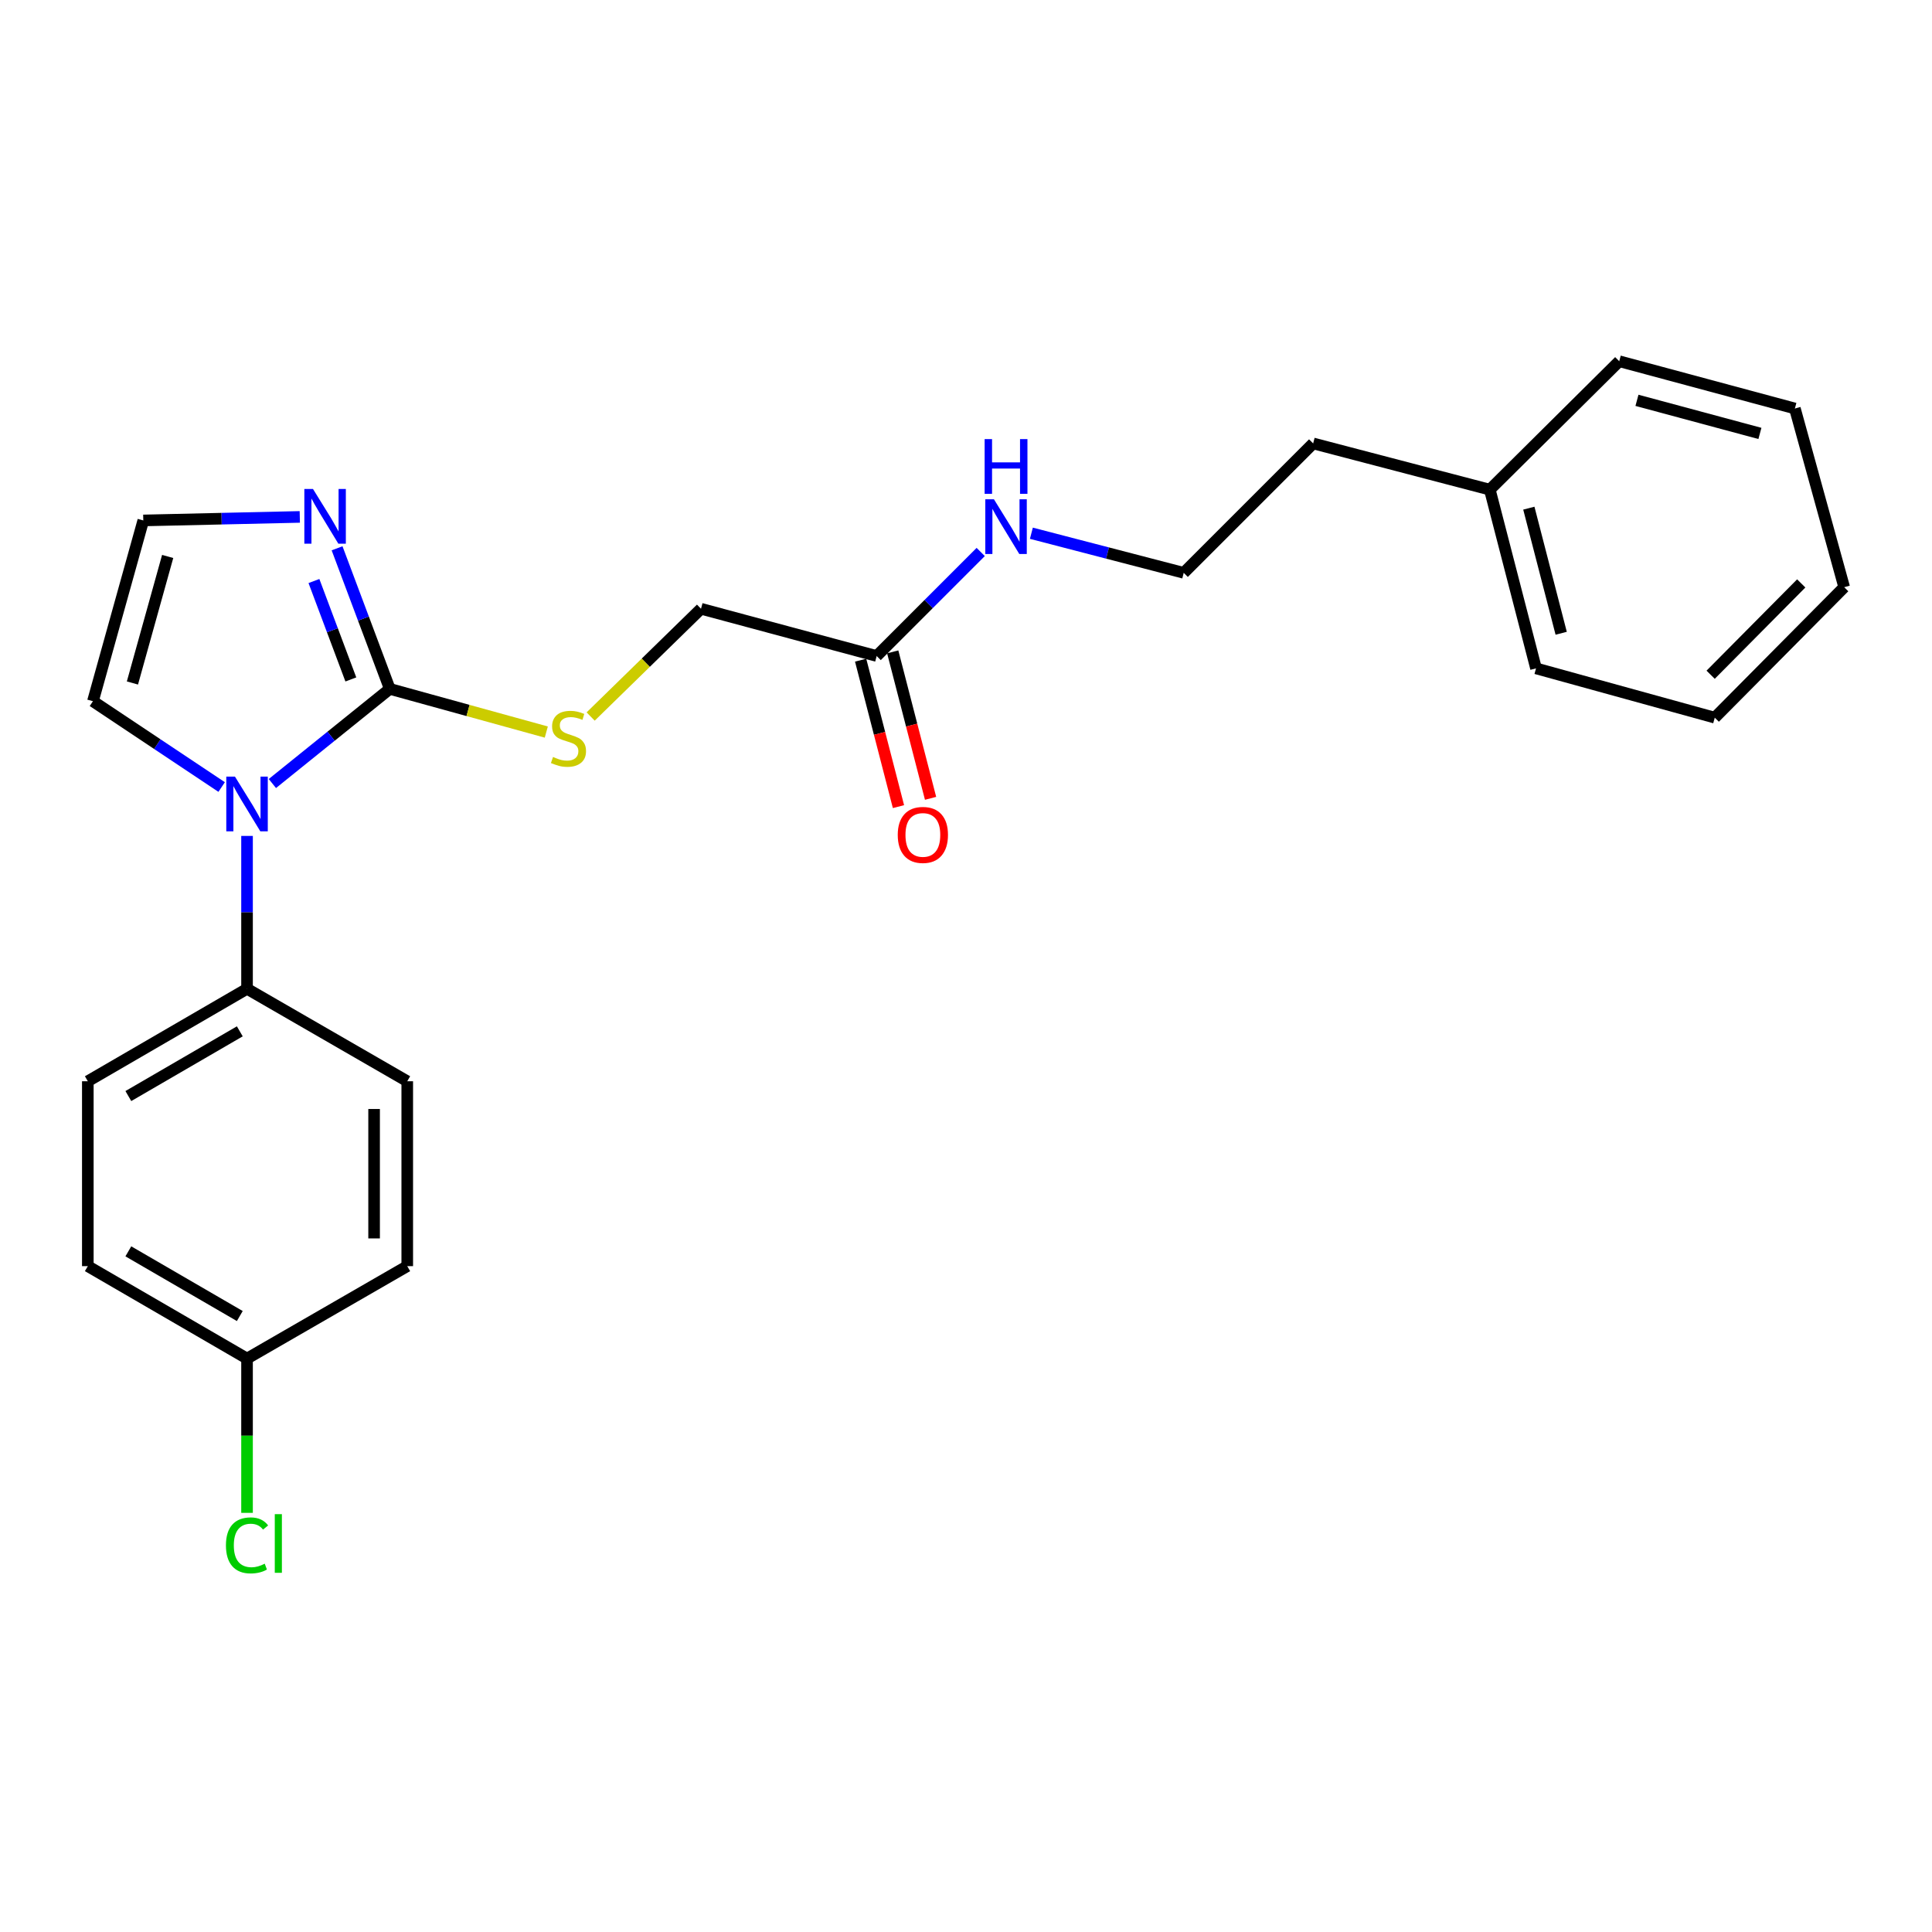 <?xml version='1.0' encoding='iso-8859-1'?>
<svg version='1.1' baseProfile='full'
              xmlns='http://www.w3.org/2000/svg'
                      xmlns:rdkit='http://www.rdkit.org/xml'
                      xmlns:xlink='http://www.w3.org/1999/xlink'
                  xml:space='preserve'
width='1000px' height='1000px' viewBox='0 0 1000 1000'>
<!-- END OF HEADER -->
<rect style='opacity:1.0;fill:#FFFFFF;stroke:none' width='1000' height='1000' x='0' y='0'> </rect>
<path class='bond-0' d='M 201.755,356.569 L 171.367,381.061' style='fill:none;fill-rule:evenodd;stroke:#000000;stroke-width:6px;stroke-linecap:butt;stroke-linejoin:miter;stroke-opacity:1' />
<path class='bond-0' d='M 171.367,381.061 L 140.979,405.552' style='fill:none;fill-rule:evenodd;stroke:#0000FF;stroke-width:6px;stroke-linecap:butt;stroke-linejoin:miter;stroke-opacity:1' />
<path class='bond-1' d='M 201.755,356.569 L 188.113,320.185' style='fill:none;fill-rule:evenodd;stroke:#000000;stroke-width:6px;stroke-linecap:butt;stroke-linejoin:miter;stroke-opacity:1' />
<path class='bond-1' d='M 188.113,320.185 L 174.47,283.8' style='fill:none;fill-rule:evenodd;stroke:#0000FF;stroke-width:6px;stroke-linecap:butt;stroke-linejoin:miter;stroke-opacity:1' />
<path class='bond-1' d='M 181.596,351.678 L 172.046,326.209' style='fill:none;fill-rule:evenodd;stroke:#000000;stroke-width:6px;stroke-linecap:butt;stroke-linejoin:miter;stroke-opacity:1' />
<path class='bond-1' d='M 172.046,326.209 L 162.496,300.74' style='fill:none;fill-rule:evenodd;stroke:#0000FF;stroke-width:6px;stroke-linecap:butt;stroke-linejoin:miter;stroke-opacity:1' />
<path class='bond-2' d='M 201.755,356.569 L 242.26,367.741' style='fill:none;fill-rule:evenodd;stroke:#000000;stroke-width:6px;stroke-linecap:butt;stroke-linejoin:miter;stroke-opacity:1' />
<path class='bond-2' d='M 242.26,367.741 L 282.764,378.913' style='fill:none;fill-rule:evenodd;stroke:#CCCC00;stroke-width:6px;stroke-linecap:butt;stroke-linejoin:miter;stroke-opacity:1' />
<path class='bond-3' d='M 127.866,432.673 L 127.866,472.237' style='fill:none;fill-rule:evenodd;stroke:#0000FF;stroke-width:6px;stroke-linecap:butt;stroke-linejoin:miter;stroke-opacity:1' />
<path class='bond-3' d='M 127.866,472.237 L 127.866,511.802' style='fill:none;fill-rule:evenodd;stroke:#000000;stroke-width:6px;stroke-linecap:butt;stroke-linejoin:miter;stroke-opacity:1' />
<path class='bond-5' d='M 114.73,407.363 L 81.417,385.155' style='fill:none;fill-rule:evenodd;stroke:#0000FF;stroke-width:6px;stroke-linecap:butt;stroke-linejoin:miter;stroke-opacity:1' />
<path class='bond-5' d='M 81.417,385.155 L 48.105,362.946' style='fill:none;fill-rule:evenodd;stroke:#000000;stroke-width:6px;stroke-linecap:butt;stroke-linejoin:miter;stroke-opacity:1' />
<path class='bond-4' d='M 155.173,267.551 L 114.67,268.466' style='fill:none;fill-rule:evenodd;stroke:#0000FF;stroke-width:6px;stroke-linecap:butt;stroke-linejoin:miter;stroke-opacity:1' />
<path class='bond-4' d='M 114.67,268.466 L 74.168,269.381' style='fill:none;fill-rule:evenodd;stroke:#000000;stroke-width:6px;stroke-linecap:butt;stroke-linejoin:miter;stroke-opacity:1' />
<path class='bond-8' d='M 305.72,370.871 L 334.281,342.981' style='fill:none;fill-rule:evenodd;stroke:#CCCC00;stroke-width:6px;stroke-linecap:butt;stroke-linejoin:miter;stroke-opacity:1' />
<path class='bond-8' d='M 334.281,342.981 L 362.841,315.091' style='fill:none;fill-rule:evenodd;stroke:#000000;stroke-width:6px;stroke-linecap:butt;stroke-linejoin:miter;stroke-opacity:1' />
<path class='bond-9' d='M 127.866,511.802 L 45.455,559.657' style='fill:none;fill-rule:evenodd;stroke:#000000;stroke-width:6px;stroke-linecap:butt;stroke-linejoin:miter;stroke-opacity:1' />
<path class='bond-9' d='M 124.121,533.819 L 66.433,567.317' style='fill:none;fill-rule:evenodd;stroke:#000000;stroke-width:6px;stroke-linecap:butt;stroke-linejoin:miter;stroke-opacity:1' />
<path class='bond-10' d='M 127.866,511.802 L 210.792,559.657' style='fill:none;fill-rule:evenodd;stroke:#000000;stroke-width:6px;stroke-linecap:butt;stroke-linejoin:miter;stroke-opacity:1' />
<path class='bond-24' d='M 74.168,269.381 L 48.105,362.946' style='fill:none;fill-rule:evenodd;stroke:#000000;stroke-width:6px;stroke-linecap:butt;stroke-linejoin:miter;stroke-opacity:1' />
<path class='bond-24' d='M 86.788,288.021 L 68.544,353.516' style='fill:none;fill-rule:evenodd;stroke:#000000;stroke-width:6px;stroke-linecap:butt;stroke-linejoin:miter;stroke-opacity:1' />
<path class='bond-6' d='M 453.766,339.553 L 362.841,315.091' style='fill:none;fill-rule:evenodd;stroke:#000000;stroke-width:6px;stroke-linecap:butt;stroke-linejoin:miter;stroke-opacity:1' />
<path class='bond-7' d='M 445.459,341.699 L 455.254,379.603' style='fill:none;fill-rule:evenodd;stroke:#000000;stroke-width:6px;stroke-linecap:butt;stroke-linejoin:miter;stroke-opacity:1' />
<path class='bond-7' d='M 455.254,379.603 L 465.049,417.507' style='fill:none;fill-rule:evenodd;stroke:#FF0000;stroke-width:6px;stroke-linecap:butt;stroke-linejoin:miter;stroke-opacity:1' />
<path class='bond-7' d='M 462.072,337.406 L 471.868,375.31' style='fill:none;fill-rule:evenodd;stroke:#000000;stroke-width:6px;stroke-linecap:butt;stroke-linejoin:miter;stroke-opacity:1' />
<path class='bond-7' d='M 471.868,375.31 L 481.663,413.214' style='fill:none;fill-rule:evenodd;stroke:#FF0000;stroke-width:6px;stroke-linecap:butt;stroke-linejoin:miter;stroke-opacity:1' />
<path class='bond-11' d='M 453.766,339.553 L 480.691,312.627' style='fill:none;fill-rule:evenodd;stroke:#000000;stroke-width:6px;stroke-linecap:butt;stroke-linejoin:miter;stroke-opacity:1' />
<path class='bond-11' d='M 480.691,312.627 L 507.617,285.701' style='fill:none;fill-rule:evenodd;stroke:#0000FF;stroke-width:6px;stroke-linecap:butt;stroke-linejoin:miter;stroke-opacity:1' />
<path class='bond-13' d='M 45.455,559.657 L 45.455,655.357' style='fill:none;fill-rule:evenodd;stroke:#000000;stroke-width:6px;stroke-linecap:butt;stroke-linejoin:miter;stroke-opacity:1' />
<path class='bond-14' d='M 210.792,559.657 L 210.792,655.357' style='fill:none;fill-rule:evenodd;stroke:#000000;stroke-width:6px;stroke-linecap:butt;stroke-linejoin:miter;stroke-opacity:1' />
<path class='bond-14' d='M 193.633,574.012 L 193.633,641.002' style='fill:none;fill-rule:evenodd;stroke:#000000;stroke-width:6px;stroke-linecap:butt;stroke-linejoin:miter;stroke-opacity:1' />
<path class='bond-16' d='M 533.84,276.003 L 573.269,286.253' style='fill:none;fill-rule:evenodd;stroke:#0000FF;stroke-width:6px;stroke-linecap:butt;stroke-linejoin:miter;stroke-opacity:1' />
<path class='bond-16' d='M 573.269,286.253 L 612.697,296.502' style='fill:none;fill-rule:evenodd;stroke:#000000;stroke-width:6px;stroke-linecap:butt;stroke-linejoin:miter;stroke-opacity:1' />
<path class='bond-12' d='M 127.866,703.193 L 210.792,655.357' style='fill:none;fill-rule:evenodd;stroke:#000000;stroke-width:6px;stroke-linecap:butt;stroke-linejoin:miter;stroke-opacity:1' />
<path class='bond-15' d='M 127.866,703.193 L 127.866,743.121' style='fill:none;fill-rule:evenodd;stroke:#000000;stroke-width:6px;stroke-linecap:butt;stroke-linejoin:miter;stroke-opacity:1' />
<path class='bond-15' d='M 127.866,743.121 L 127.866,783.05' style='fill:none;fill-rule:evenodd;stroke:#00CC00;stroke-width:6px;stroke-linecap:butt;stroke-linejoin:miter;stroke-opacity:1' />
<path class='bond-25' d='M 127.866,703.193 L 45.455,655.357' style='fill:none;fill-rule:evenodd;stroke:#000000;stroke-width:6px;stroke-linecap:butt;stroke-linejoin:miter;stroke-opacity:1' />
<path class='bond-25' d='M 124.118,681.177 L 66.43,647.692' style='fill:none;fill-rule:evenodd;stroke:#000000;stroke-width:6px;stroke-linecap:butt;stroke-linejoin:miter;stroke-opacity:1' />
<path class='bond-18' d='M 612.697,296.502 L 679.685,229.515' style='fill:none;fill-rule:evenodd;stroke:#000000;stroke-width:6px;stroke-linecap:butt;stroke-linejoin:miter;stroke-opacity:1' />
<path class='bond-17' d='M 771.124,253.443 L 679.685,229.515' style='fill:none;fill-rule:evenodd;stroke:#000000;stroke-width:6px;stroke-linecap:butt;stroke-linejoin:miter;stroke-opacity:1' />
<path class='bond-19' d='M 771.124,253.443 L 795.042,345.949' style='fill:none;fill-rule:evenodd;stroke:#000000;stroke-width:6px;stroke-linecap:butt;stroke-linejoin:miter;stroke-opacity:1' />
<path class='bond-19' d='M 791.324,263.023 L 808.067,327.778' style='fill:none;fill-rule:evenodd;stroke:#000000;stroke-width:6px;stroke-linecap:butt;stroke-linejoin:miter;stroke-opacity:1' />
<path class='bond-20' d='M 771.124,253.443 L 838.111,186.97' style='fill:none;fill-rule:evenodd;stroke:#000000;stroke-width:6px;stroke-linecap:butt;stroke-linejoin:miter;stroke-opacity:1' />
<path class='bond-22' d='M 795.042,345.949 L 887.558,371.459' style='fill:none;fill-rule:evenodd;stroke:#000000;stroke-width:6px;stroke-linecap:butt;stroke-linejoin:miter;stroke-opacity:1' />
<path class='bond-21' d='M 838.111,186.97 L 929.026,211.441' style='fill:none;fill-rule:evenodd;stroke:#000000;stroke-width:6px;stroke-linecap:butt;stroke-linejoin:miter;stroke-opacity:1' />
<path class='bond-21' d='M 847.289,207.21 L 910.929,224.34' style='fill:none;fill-rule:evenodd;stroke:#000000;stroke-width:6px;stroke-linecap:butt;stroke-linejoin:miter;stroke-opacity:1' />
<path class='bond-23' d='M 929.026,211.441 L 954.545,303.929' style='fill:none;fill-rule:evenodd;stroke:#000000;stroke-width:6px;stroke-linecap:butt;stroke-linejoin:miter;stroke-opacity:1' />
<path class='bond-26' d='M 887.558,371.459 L 954.545,303.929' style='fill:none;fill-rule:evenodd;stroke:#000000;stroke-width:6px;stroke-linecap:butt;stroke-linejoin:miter;stroke-opacity:1' />
<path class='bond-26' d='M 885.424,349.245 L 932.315,301.974' style='fill:none;fill-rule:evenodd;stroke:#000000;stroke-width:6px;stroke-linecap:butt;stroke-linejoin:miter;stroke-opacity:1' />
<path  class='atom-1' d='M 121.606 401.961
L 130.886 416.961
Q 131.806 418.441, 133.286 421.121
Q 134.766 423.801, 134.846 423.961
L 134.846 401.961
L 138.606 401.961
L 138.606 430.281
L 134.726 430.281
L 124.766 413.881
Q 123.606 411.961, 122.366 409.761
Q 121.166 407.561, 120.806 406.881
L 120.806 430.281
L 117.126 430.281
L 117.126 401.961
L 121.606 401.961
' fill='#0000FF'/>
<path  class='atom-2' d='M 162.006 253.096
L 171.286 268.096
Q 172.206 269.576, 173.686 272.256
Q 175.166 274.936, 175.246 275.096
L 175.246 253.096
L 179.006 253.096
L 179.006 281.416
L 175.126 281.416
L 165.166 265.016
Q 164.006 263.096, 162.766 260.896
Q 161.566 258.696, 161.206 258.016
L 161.206 281.416
L 157.526 281.416
L 157.526 253.096
L 162.006 253.096
' fill='#0000FF'/>
<path  class='atom-3' d='M 286.243 391.799
Q 286.563 391.919, 287.883 392.479
Q 289.203 393.039, 290.643 393.399
Q 292.123 393.719, 293.563 393.719
Q 296.243 393.719, 297.803 392.439
Q 299.363 391.119, 299.363 388.839
Q 299.363 387.279, 298.563 386.319
Q 297.803 385.359, 296.603 384.839
Q 295.403 384.319, 293.403 383.719
Q 290.883 382.959, 289.363 382.239
Q 287.883 381.519, 286.803 379.999
Q 285.763 378.479, 285.763 375.919
Q 285.763 372.359, 288.163 370.159
Q 290.603 367.959, 295.403 367.959
Q 298.683 367.959, 302.403 369.519
L 301.483 372.599
Q 298.083 371.199, 295.523 371.199
Q 292.763 371.199, 291.243 372.359
Q 289.723 373.479, 289.763 375.439
Q 289.763 376.959, 290.523 377.879
Q 291.323 378.799, 292.443 379.319
Q 293.603 379.839, 295.523 380.439
Q 298.083 381.239, 299.603 382.039
Q 301.123 382.839, 302.203 384.479
Q 303.323 386.079, 303.323 388.839
Q 303.323 392.759, 300.683 394.879
Q 298.083 396.959, 293.723 396.959
Q 291.203 396.959, 289.283 396.399
Q 287.403 395.879, 285.163 394.959
L 286.243 391.799
' fill='#CCCC00'/>
<path  class='atom-8' d='M 464.674 432.149
Q 464.674 425.349, 468.034 421.549
Q 471.394 417.749, 477.674 417.749
Q 483.954 417.749, 487.314 421.549
Q 490.674 425.349, 490.674 432.149
Q 490.674 439.029, 487.274 442.949
Q 483.874 446.829, 477.674 446.829
Q 471.434 446.829, 468.034 442.949
Q 464.674 439.069, 464.674 432.149
M 477.674 443.629
Q 481.994 443.629, 484.314 440.749
Q 486.674 437.829, 486.674 432.149
Q 486.674 426.589, 484.314 423.789
Q 481.994 420.949, 477.674 420.949
Q 473.354 420.949, 470.994 423.749
Q 468.674 426.549, 468.674 432.149
Q 468.674 437.869, 470.994 440.749
Q 473.354 443.629, 477.674 443.629
' fill='#FF0000'/>
<path  class='atom-12' d='M 514.464 258.434
L 523.744 273.434
Q 524.664 274.914, 526.144 277.594
Q 527.624 280.274, 527.704 280.434
L 527.704 258.434
L 531.464 258.434
L 531.464 286.754
L 527.584 286.754
L 517.624 270.354
Q 516.464 268.434, 515.224 266.234
Q 514.024 264.034, 513.664 263.354
L 513.664 286.754
L 509.984 286.754
L 509.984 258.434
L 514.464 258.434
' fill='#0000FF'/>
<path  class='atom-12' d='M 509.644 227.282
L 513.484 227.282
L 513.484 239.322
L 527.964 239.322
L 527.964 227.282
L 531.804 227.282
L 531.804 255.602
L 527.964 255.602
L 527.964 242.522
L 513.484 242.522
L 513.484 255.602
L 509.644 255.602
L 509.644 227.282
' fill='#0000FF'/>
<path  class='atom-16' d='M 116.946 799.883
Q 116.946 792.843, 120.226 789.163
Q 123.546 785.443, 129.826 785.443
Q 135.666 785.443, 138.786 789.563
L 136.146 791.723
Q 133.866 788.723, 129.826 788.723
Q 125.546 788.723, 123.266 791.603
Q 121.026 794.443, 121.026 799.883
Q 121.026 805.483, 123.346 808.363
Q 125.706 811.243, 130.266 811.243
Q 133.386 811.243, 137.026 809.363
L 138.146 812.363
Q 136.666 813.323, 134.426 813.883
Q 132.186 814.443, 129.706 814.443
Q 123.546 814.443, 120.226 810.683
Q 116.946 806.923, 116.946 799.883
' fill='#00CC00'/>
<path  class='atom-16' d='M 142.226 783.723
L 145.906 783.723
L 145.906 814.083
L 142.226 814.083
L 142.226 783.723
' fill='#00CC00'/>
</svg>
